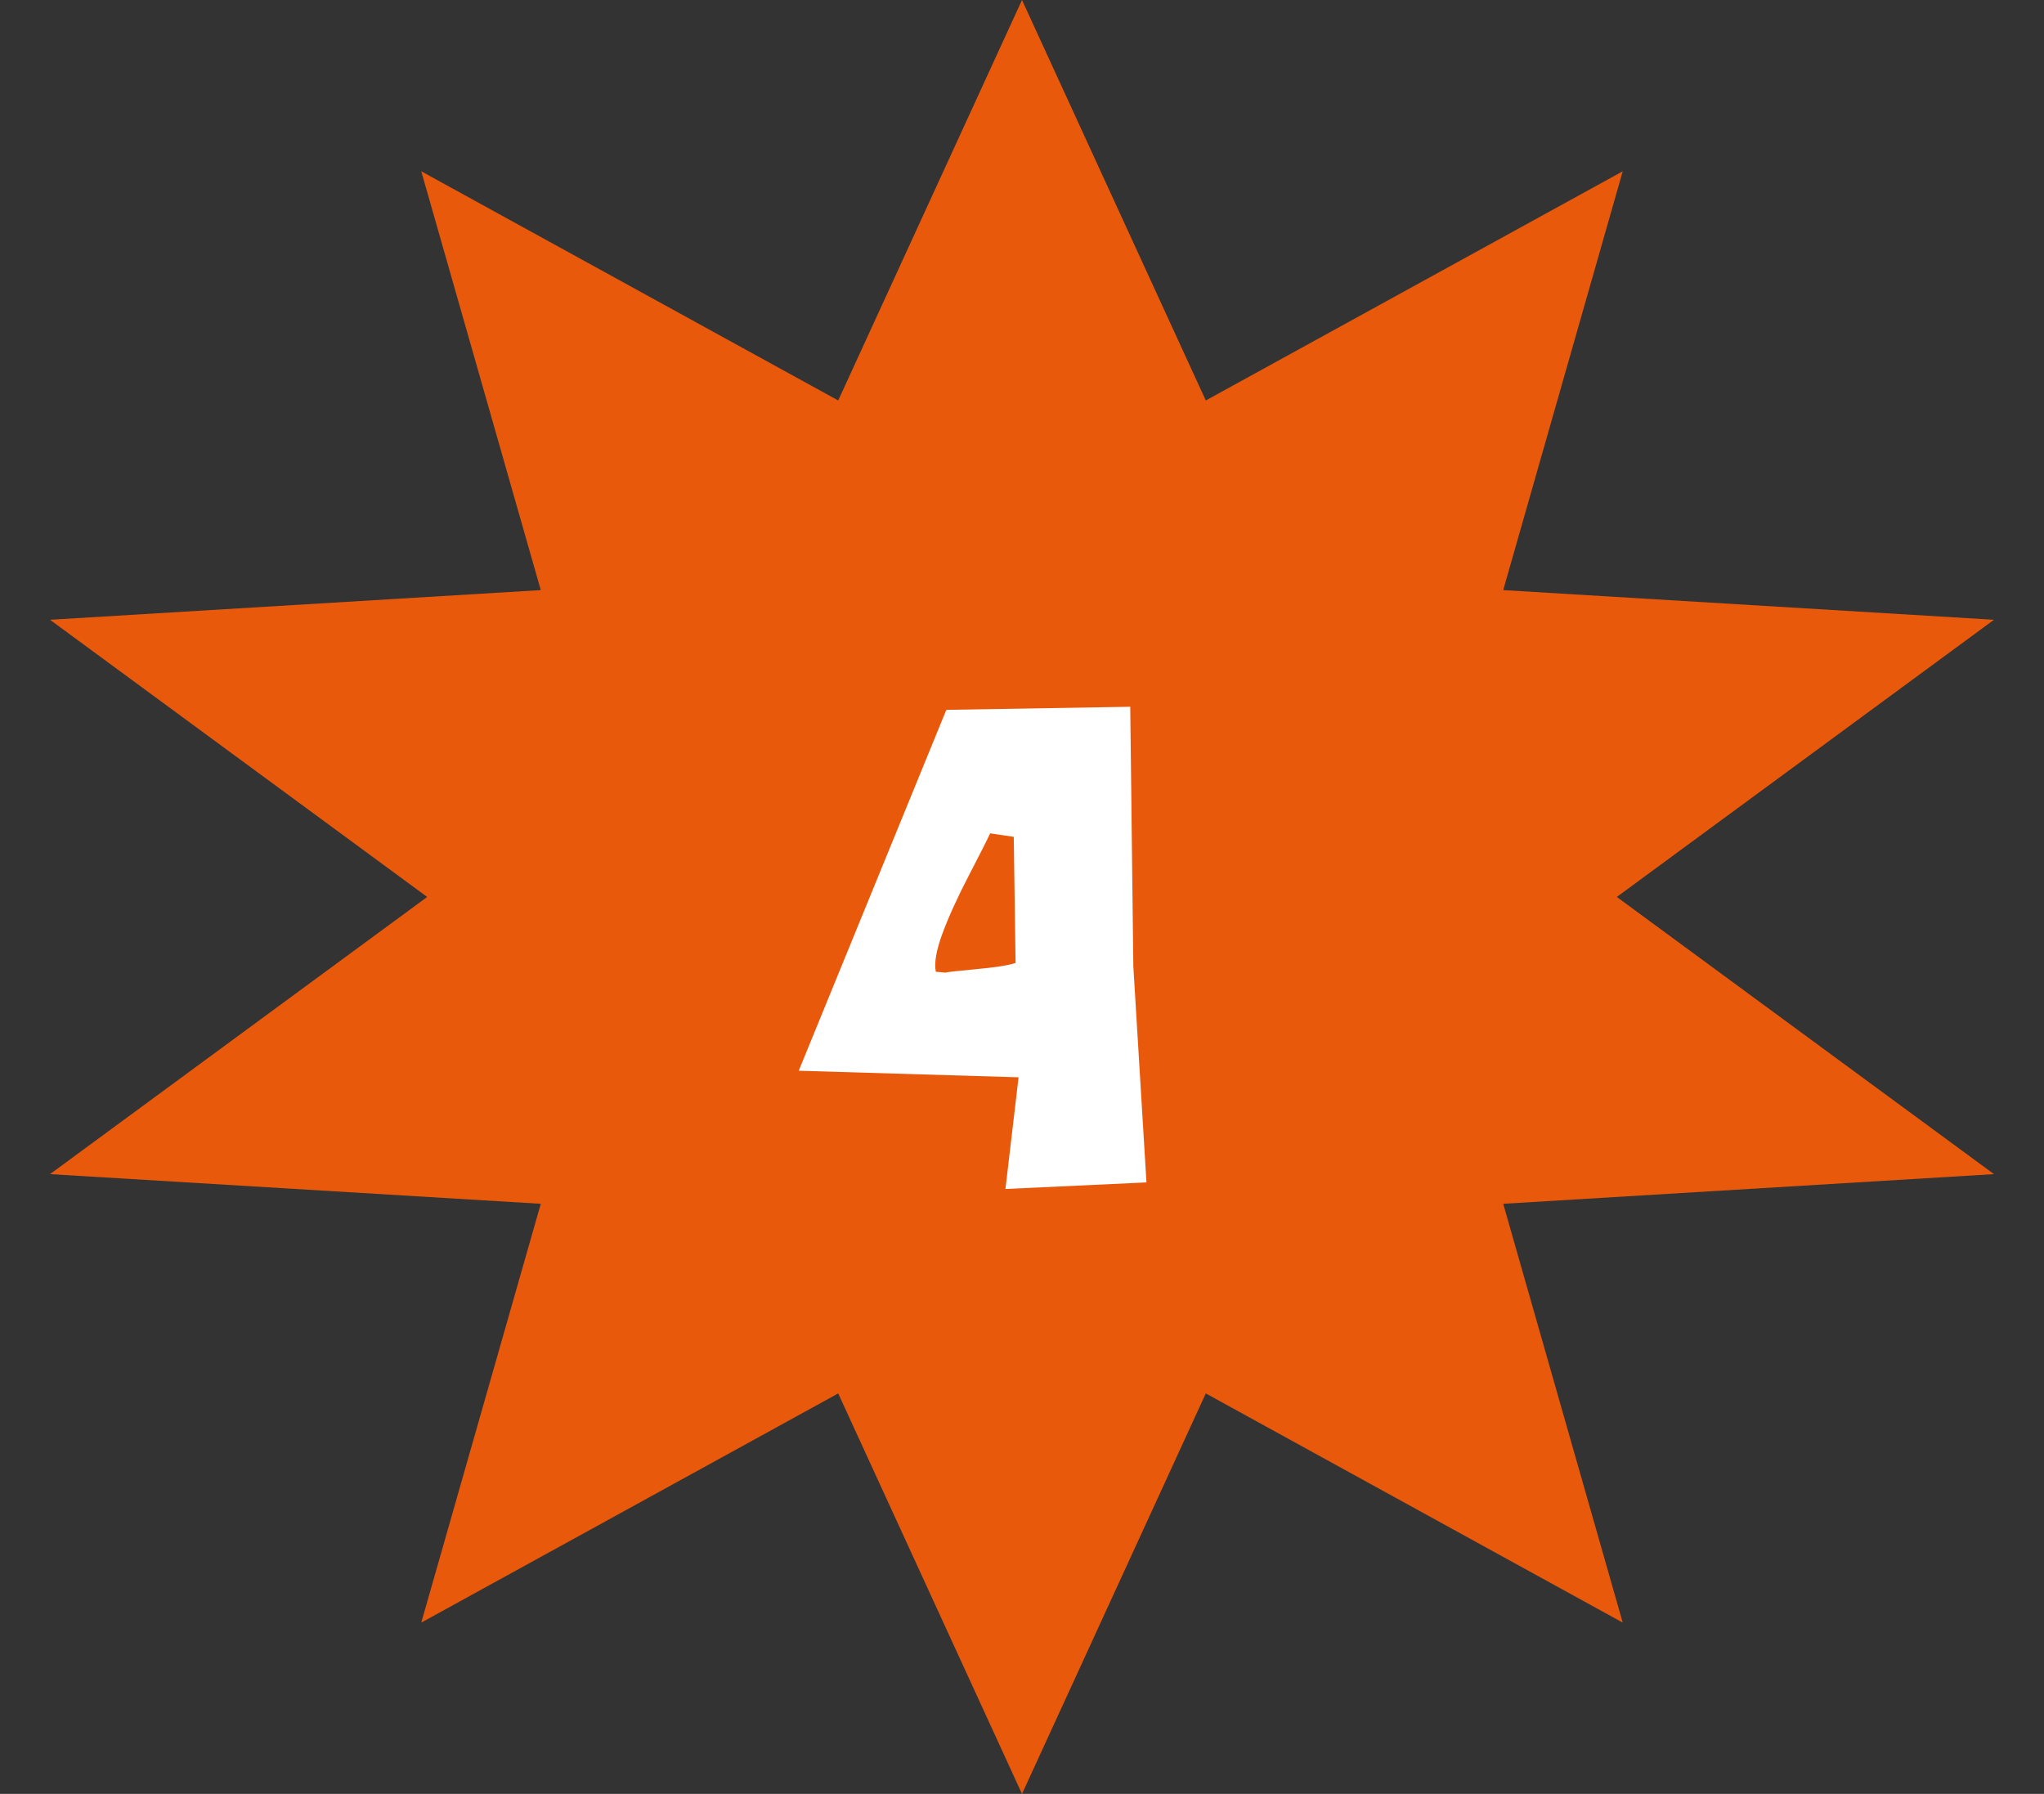<?xml version="1.0" encoding="UTF-8"?> <svg xmlns="http://www.w3.org/2000/svg" width="98" height="86" viewBox="0 0 98 86" fill="none"><rect x="0" y="0" width="98" height="86" fill="#333333" stroke="none"/> <path d="M49 0L57.812 19.199L77.802 8.212L72.072 28.29L95.602 29.712L77.518 43L95.602 56.288L72.072 57.71L77.802 77.788L57.812 66.801L49 86L40.188 66.801L20.198 77.788L25.928 57.71L2.398 56.288L20.482 43L2.398 29.712L25.928 28.29L20.198 8.212L40.188 19.199L49 0Z" fill="#E9590C"></path> <path d="M47.472 39.951C47.36 40.203 47.024 40.868 46.464 41.946C45.904 43.024 45.477 43.961 45.183 44.759C44.889 45.557 44.784 46.166 44.868 46.586L45.33 46.628C45.414 46.6 45.911 46.544 46.821 46.46C47.731 46.376 48.353 46.278 48.69 46.166V46.04L48.605 40.119L47.472 39.951ZM45.372 34.03L54.19 33.883L54.337 46.313L54.967 56.685L48.206 57L48.836 51.646L38.296 51.331L45.372 34.03Z" fill="white"></path> </svg> 
